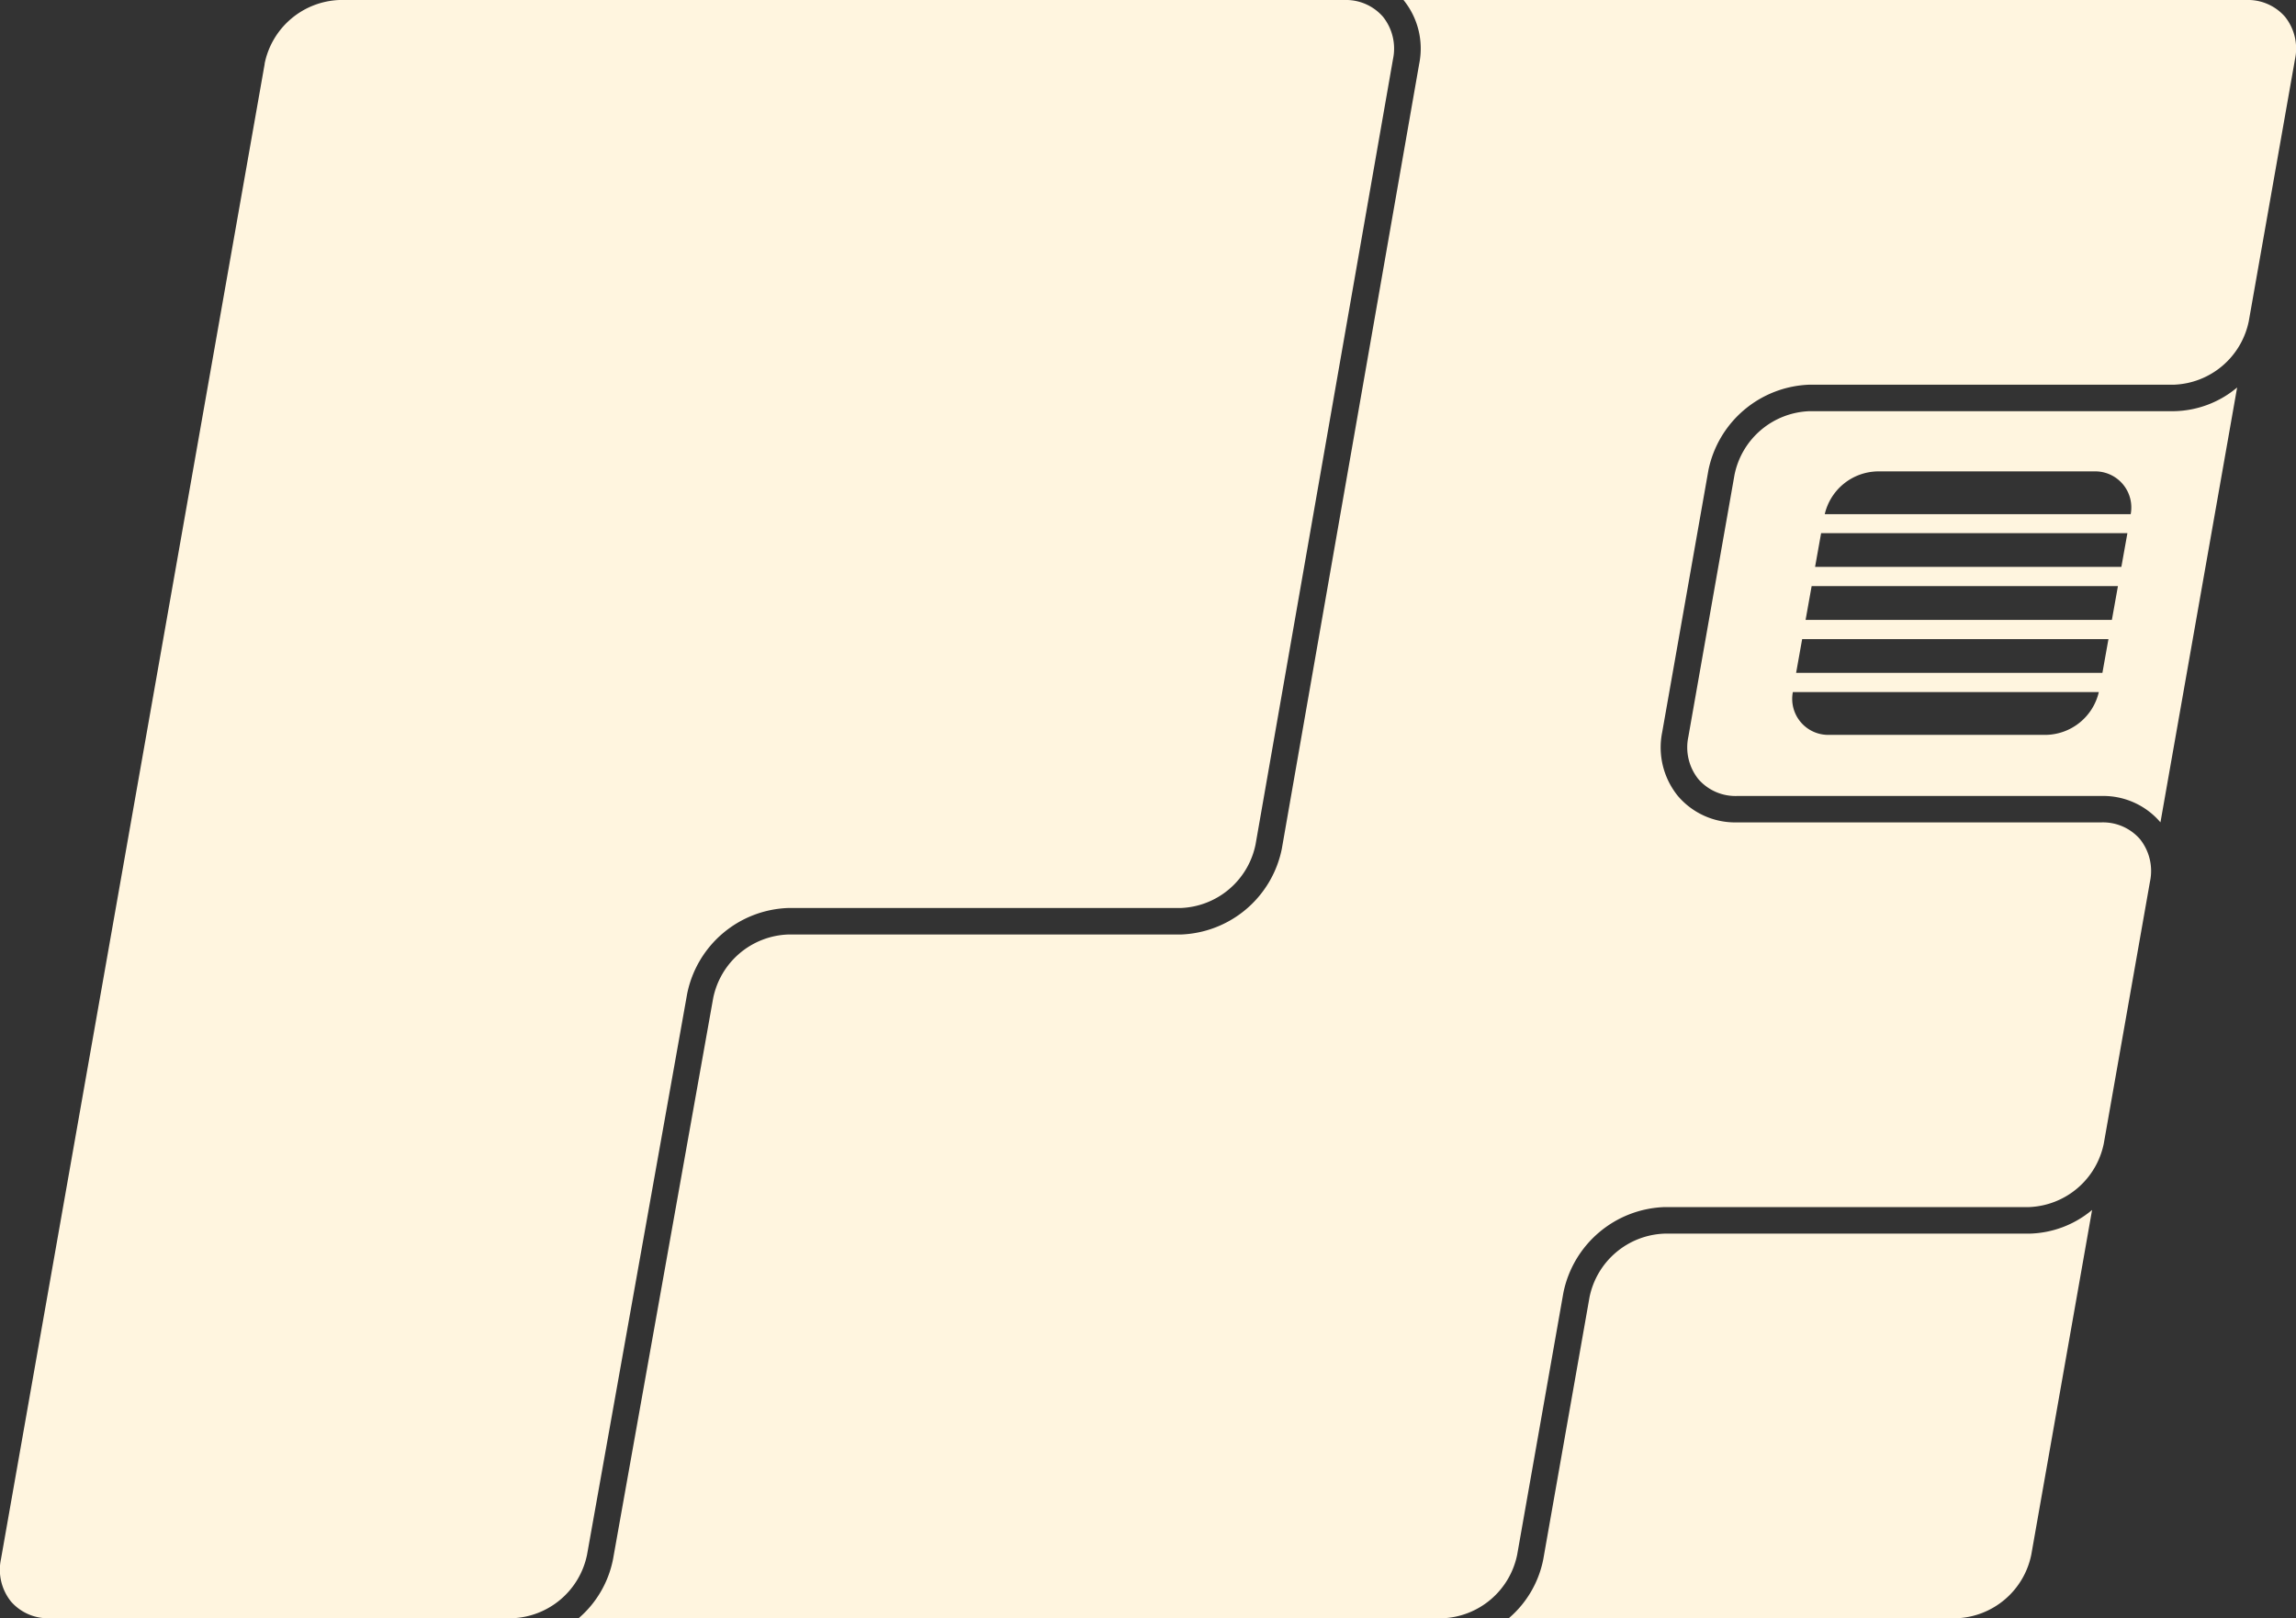 <svg xmlns="http://www.w3.org/2000/svg" width="116.999" height="82.476" viewBox="0 0 116.999 82.476">
  <rect x="0" y="0" width="116.999" height="82.476" fill="#333333" stroke="none"/>
  <g id="Group_627" data-name="Group 627" transform="translate(-217.187 -885.333)">
    <path id="Subtraction_1" data-name="Subtraction 1" d="M24.107,22.163h0l0,0a.022.022,0,0,0-.006-.007,3.826,3.826,0,0,0-3-1.337H2.523A2.5,2.5,0,0,1,.56,19.96,2.593,2.593,0,0,1,.05,17.8L2.4,4.46A4.047,4.047,0,0,1,6.219,1.208H24.8A5.141,5.141,0,0,0,28.014,0L24.107,22.161ZM5.374,15.524h0a1.837,1.837,0,0,0,1.88,2.18H18.305a2.821,2.821,0,0,0,2.661-2.18Zm.475-2.7-.308,1.72H21.149l.308-1.72H5.849Zm.483-2.7-.308,1.72H21.632l.308-1.72H6.332Zm.483-2.7-.308,1.72H22.115l.308-1.72H6.815ZM9.658,4.277A2.821,2.821,0,0,0,7,6.457H22.59a1.837,1.837,0,0,0-1.88-2.18Z" transform="translate(303.172 905.081)" fill="#fff5df"/>
    <path id="Path_569" data-name="Path 569" d="M13.488,3.252.05,79.457A2.594,2.594,0,0,0,.559,81.62a2.5,2.5,0,0,0,1.963.854H26.1a4.048,4.048,0,0,0,3.817-3.252l5.1-28.579a5.449,5.449,0,0,1,5.147-4.367h20a4.048,4.048,0,0,0,3.819-3.252l7-40.006a2.6,2.6,0,0,0-.51-2.165A2.5,2.5,0,0,0,68.51,0H17.3a4.048,4.048,0,0,0-3.817,3.252" transform="translate(217.187 885.333)" fill="#fff5df"/>
    <path id="Path_570" data-name="Path 570" d="M117.7.855A2.5,2.5,0,0,0,115.737,0H72.779a3.921,3.921,0,0,1,.8,3.252l-7,40.006a5.45,5.45,0,0,1-5.148,4.369H41.421A4.048,4.048,0,0,0,37.6,50.881l-5.1,28.577a5.309,5.309,0,0,1-1.758,3.018H74.756a4.049,4.049,0,0,0,3.818-3.253l2.352-13.335a5.452,5.452,0,0,1,5.148-4.369H104.65a4.047,4.047,0,0,0,3.817-3.252l2.351-13.336a2.6,2.6,0,0,0-.509-2.164,2.5,2.5,0,0,0-1.964-.854H89.769a3.829,3.829,0,0,1-3-1.337,3.927,3.927,0,0,1-.806-3.266l2.352-13.336a5.449,5.449,0,0,1,5.147-4.368h18.577a4.048,4.048,0,0,0,3.817-3.252l2.352-13.336A2.6,2.6,0,0,0,117.7.855" transform="translate(215.927 885.333)" fill="#fff5df"/>
    <path id="Path_571" data-name="Path 571" d="M109.894,64.3a5.154,5.154,0,0,1-3.219,1.207H88.1a4.048,4.048,0,0,0-3.818,3.252L81.93,82.092a5.283,5.283,0,0,1-1.763,3.018H102.98a4.048,4.048,0,0,0,3.818-3.252Z" transform="translate(213.901 882.698)" fill="#fff5df"/>
  </g>
</svg>
